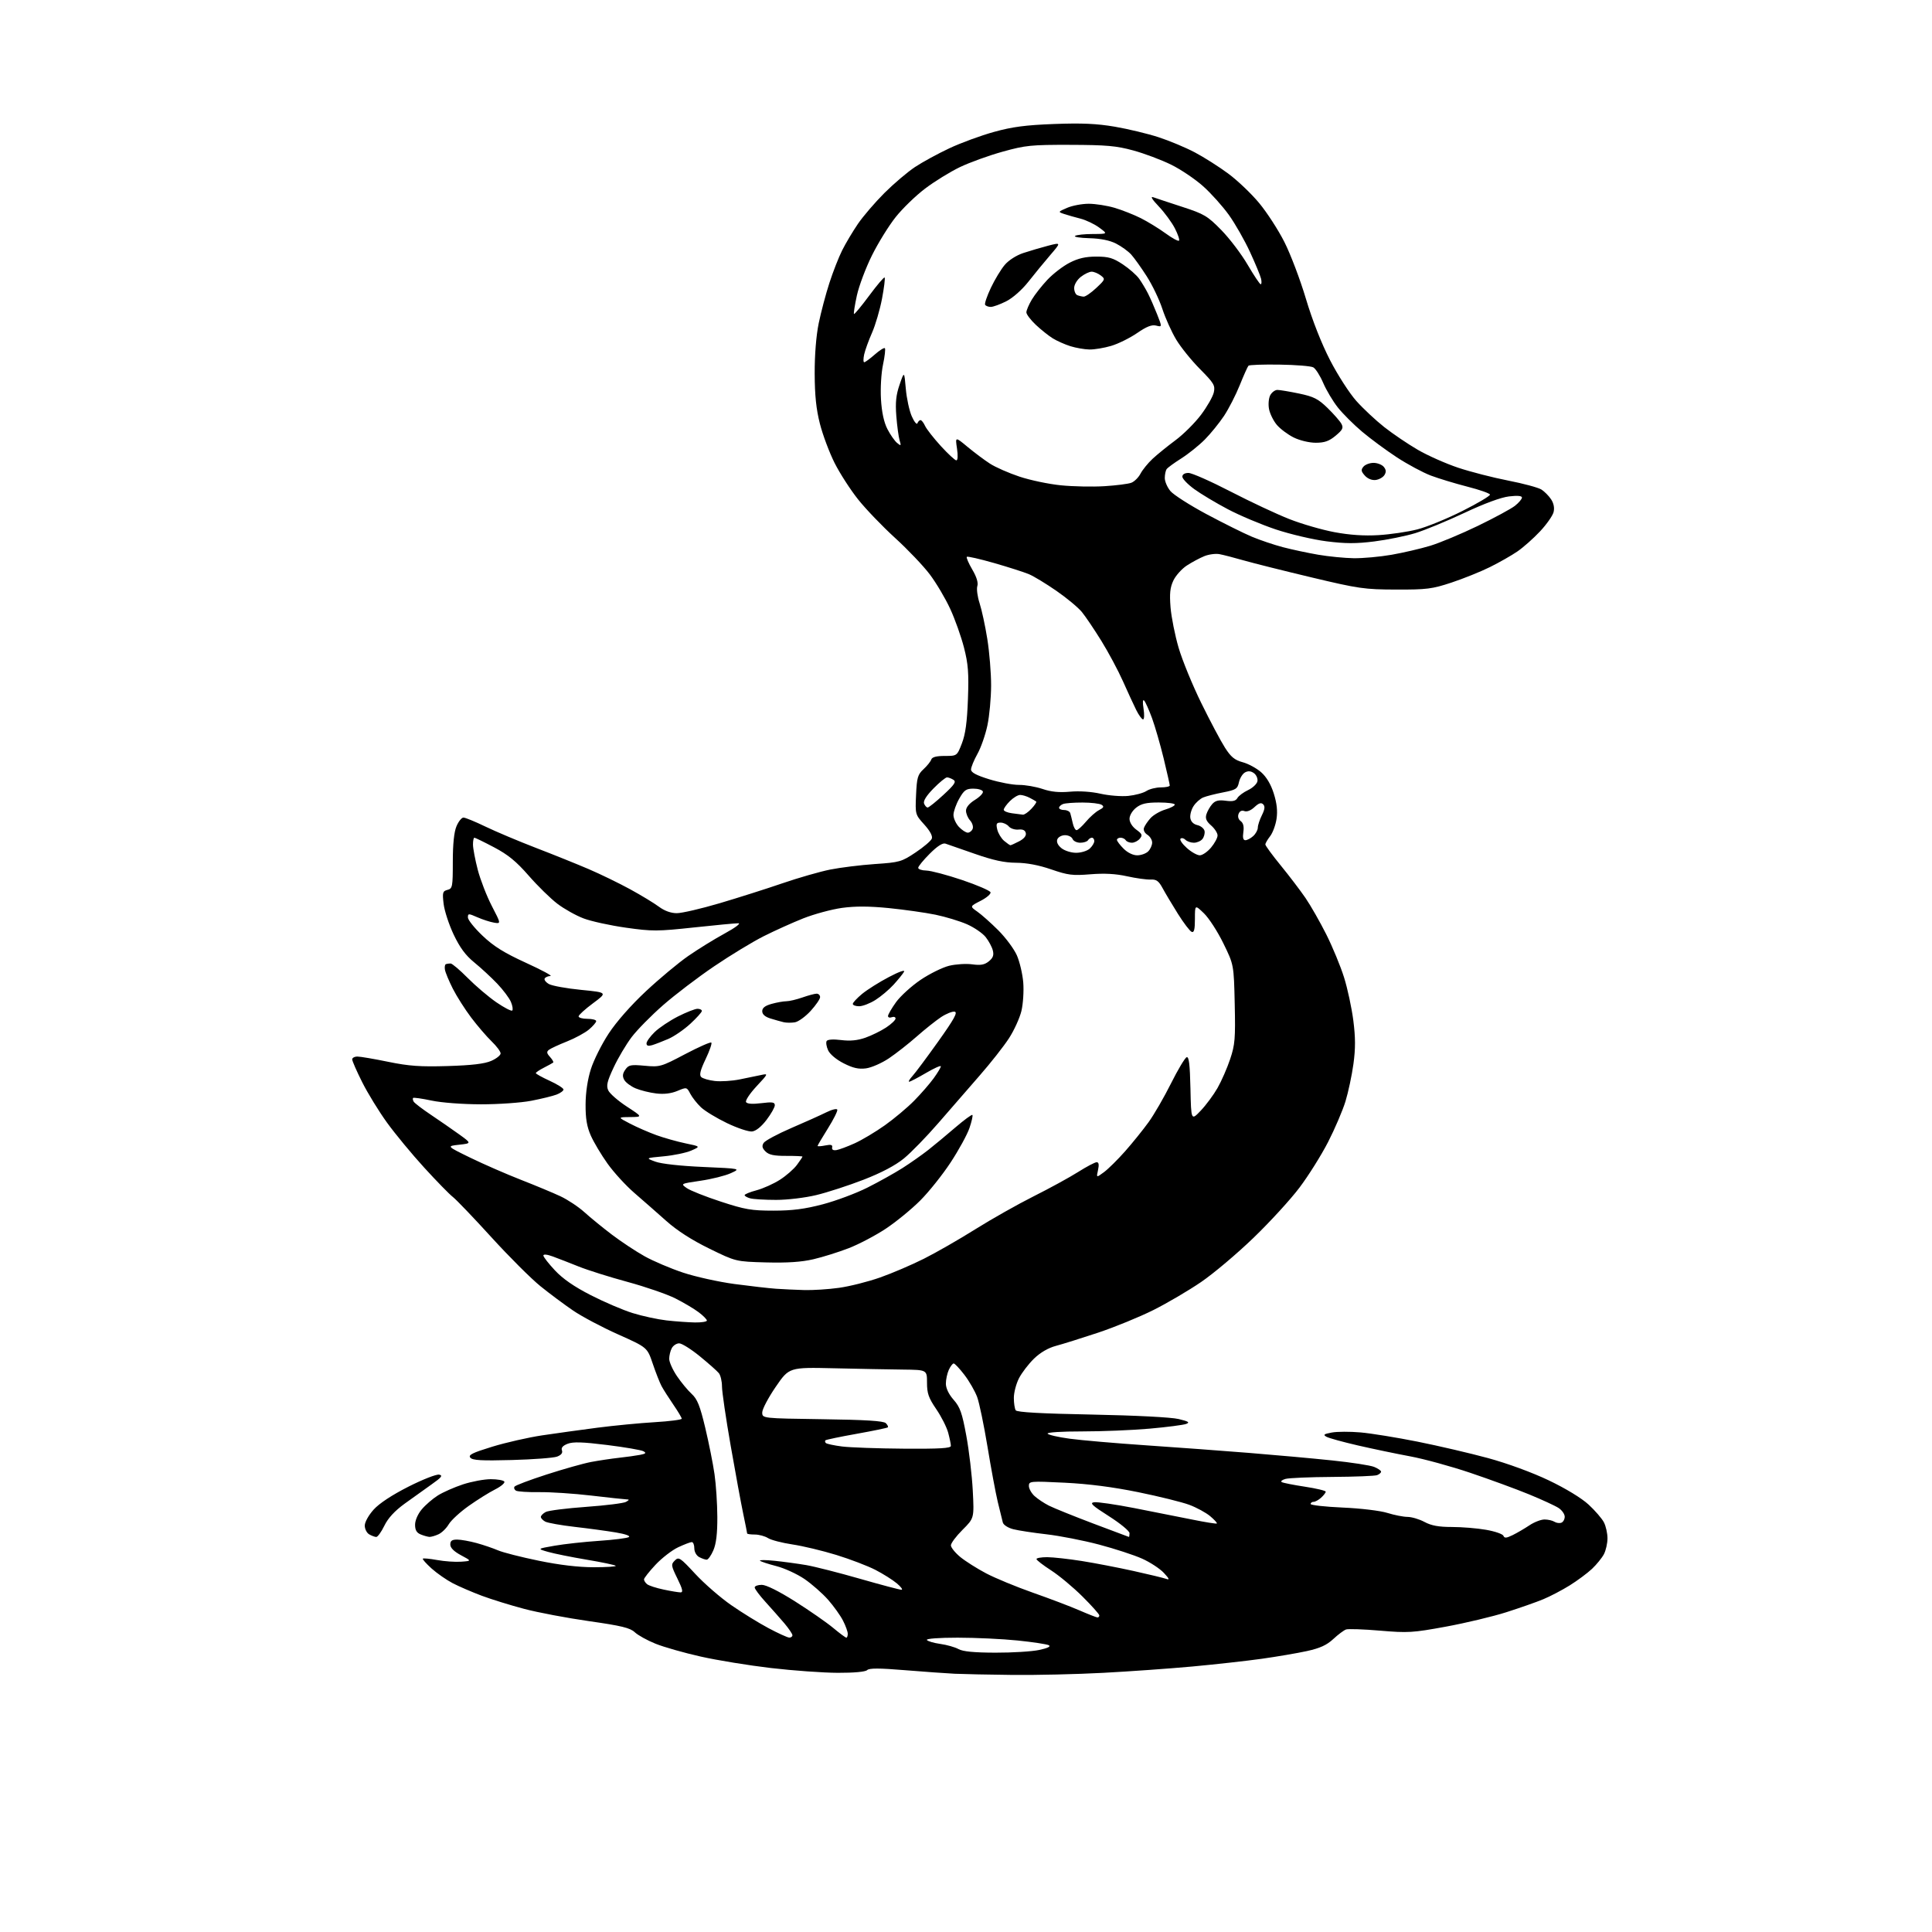 <?xml version="1.0" encoding="UTF-8" standalone="no"?>
<svg 
  version="1.1" 
  xmlns="http://www.w3.org/2000/svg" 
  xmlns:xlink="http://www.w3.org/1999/xlink" 
  xmlns:svg="http://www.w3.org/2000/svg"
  xmlns:rdf="http://www.w3.org/1999/02/22-rdf-syntax-ns#"
  xmlns:cc="http://creativecommons.org/ns#"
  xmlns:dc="http://purl.org/dc/elements/1.1/"
  viewBox="0 0 768 768"
  width="768"
  height="768"
>
<style>svg {background-color: white; }</style>"
<path stroke="none" fill="black" fill-rule="evenodd" d="M402.50,665.81C393.15,665.71 382.80,665.49 379.50,665.34C376.20,665.18 367.27,664.54 359.66,663.92C349.52,663.08 345.52,663.08 344.71,663.89C344.03,664.57 339.49,664.99 333.05,664.97C327.25,664.95 315.30,664.10 306.50,663.07C297.70,662.04 285.10,659.99 278.50,658.50C271.90,657.02 263.82,654.72 260.55,653.39C257.28,652.07 253.58,650.02 252.33,648.84C250.47,647.10 247.06,646.27 234.13,644.43C225.38,643.18 213.78,640.99 208.36,639.55C202.94,638.12 195.35,635.77 191.50,634.33C187.65,632.88 182.47,630.65 180.00,629.37C177.53,628.08 173.74,625.45 171.58,623.52C169.43,621.58 167.85,619.81 168.08,619.59C168.31,619.36 170.89,619.61 173.80,620.14C176.72,620.67 180.99,620.97 183.30,620.80C187.50,620.50 187.50,620.50 183.25,618.23C180.45,616.73 179.00,615.29 179.00,613.98C179.00,612.48 179.67,612.00 181.75,612.01C183.26,612.02 186.75,612.65 189.50,613.40C192.25,614.16 196.07,615.47 198.00,616.30C199.93,617.13 207.18,618.98 214.11,620.40C222.40,622.11 229.93,623.00 236.03,623.00C241.15,623.00 245.07,622.74 244.75,622.42C244.43,622.10 239.25,621.01 233.23,620.00C227.22,618.99 220.32,617.60 217.90,616.91C213.50,615.66 213.50,615.66 220.50,614.44C224.35,613.77 232.27,612.90 238.10,612.51C243.93,612.12 249.27,611.45 249.96,611.02C250.72,610.56 248.66,609.82 244.86,609.18C241.36,608.59 234.00,607.59 228.50,606.96C223.01,606.33 217.72,605.38 216.75,604.87C215.79,604.35 215.00,603.51 215.00,603.00C215.00,602.49 215.87,601.61 216.92,601.04C217.98,600.47 225.23,599.56 233.03,599.00C240.82,598.44 247.95,597.55 248.85,597.02C250.21,596.23 250.24,596.05 249.00,596.02C248.18,596.00 241.88,595.32 235.00,594.51C228.12,593.70 218.84,593.09 214.36,593.15C209.89,593.21 205.72,592.94 205.10,592.56C204.47,592.18 204.21,591.46 204.52,590.97C204.82,590.48 210.56,588.31 217.28,586.14C224.00,583.97 231.97,581.72 235.00,581.15C238.03,580.58 242.97,579.84 246.00,579.50C249.03,579.17 252.81,578.64 254.42,578.33C256.73,577.88 257.01,577.59 255.77,576.89C254.90,576.41 248.41,575.29 241.35,574.41C231.61,573.20 227.81,573.08 225.65,573.92C223.72,574.67 222.98,575.52 223.38,576.55C223.76,577.55 223.11,578.39 221.46,579.02C220.08,579.54 212.01,580.15 203.52,580.38C191.40,580.71 187.84,580.51 186.96,579.45C186.06,578.36 187.72,577.53 195.67,575.09C201.08,573.43 210.00,571.41 215.50,570.58C221.00,569.76 230.90,568.39 237.50,567.53C244.10,566.68 254.34,565.69 260.25,565.34C266.16,564.99 271.00,564.36 271.00,563.96C271.00,563.56 269.50,561.04 267.66,558.36C265.83,555.69 263.72,552.38 262.98,551.00C262.25,549.62 260.66,545.60 259.47,542.06C257.29,535.62 257.29,535.62 245.74,530.46C239.39,527.63 231.33,523.36 227.84,520.98C224.36,518.61 218.50,514.25 214.84,511.29C211.18,508.34 202.42,499.60 195.38,491.87C188.34,484.13 181.43,476.92 180.04,475.83C178.64,474.75 173.52,469.50 168.66,464.18C163.79,458.86 157.14,450.81 153.87,446.30C150.60,441.78 146.15,434.53 143.97,430.17C141.78,425.81 140.00,421.74 140.00,421.12C140.00,420.51 140.94,420.00 142.09,420.00C143.24,420.00 148.76,420.94 154.34,422.09C162.58,423.78 167.05,424.10 178.00,423.77C187.53,423.48 192.60,422.88 195.25,421.73C197.31,420.84 199.00,419.49 199.00,418.75C199.00,418.00 197.39,415.84 195.42,413.95C193.45,412.05 189.80,407.80 187.31,404.51C184.82,401.21 181.53,396.03 179.99,392.99C178.46,389.95 177.05,386.57 176.87,385.48C176.68,384.39 176.86,383.39 177.27,383.25C177.67,383.11 178.50,383.00 179.12,383.00C179.73,383.00 182.79,385.59 185.92,388.75C189.05,391.91 194.17,396.26 197.30,398.42C200.44,400.57 203.29,402.05 203.63,401.70C203.98,401.35 203.75,399.81 203.10,398.28C202.46,396.75 200.00,393.48 197.64,391.00C195.27,388.52 191.18,384.74 188.55,382.60C185.08,379.78 182.82,376.71 180.35,371.53C178.48,367.59 176.68,362.09 176.35,359.33C175.81,354.79 175.96,354.24 177.88,353.74C179.87,353.22 180.00,352.55 180.00,342.56C180.00,335.54 180.49,330.76 181.45,328.47C182.25,326.56 183.50,325.00 184.23,325.00C184.96,325.00 188.92,326.62 193.03,328.61C197.14,330.59 206.12,334.38 213.00,337.03C219.88,339.67 229.32,343.48 234.00,345.48C238.68,347.49 246.10,351.09 250.50,353.50C254.90,355.90 260.05,359.03 261.94,360.44C264.17,362.09 266.68,363.00 269.04,363.00C271.05,363.00 278.73,361.22 286.10,359.04C293.47,356.86 304.68,353.30 311.00,351.13C317.32,348.96 325.88,346.50 330.00,345.67C334.12,344.85 342.14,343.86 347.80,343.47C357.60,342.81 358.40,342.58 363.95,338.87C367.17,336.73 370.07,334.25 370.41,333.37C370.80,332.35 369.71,330.32 367.41,327.77C363.82,323.80 363.80,323.72 364.15,315.98C364.46,309.11 364.81,307.90 367.11,305.77C368.54,304.45 369.93,302.72 370.19,301.93C370.52,300.95 372.20,300.50 375.55,300.50C380.43,300.50 380.43,300.50 382.37,295.50C383.78,291.85 384.43,287.11 384.77,277.92C385.15,267.49 384.88,263.98 383.20,257.42C382.08,253.06 379.62,246.12 377.71,242.00C375.81,237.88 372.17,231.73 369.62,228.35C367.07,224.96 360.86,218.44 355.82,213.85C350.78,209.26 344.14,202.35 341.08,198.49C338.01,194.63 333.81,188.11 331.74,183.99C329.68,179.87 327.06,172.90 325.94,168.50C324.45,162.69 323.88,157.21 323.85,148.50C323.82,141.12 324.44,133.42 325.45,128.50C326.36,124.10 328.26,116.90 329.69,112.50C331.11,108.10 333.40,102.25 334.78,99.50C336.15,96.75 338.97,92.03 341.03,89.00C343.10,85.97 347.83,80.46 351.55,76.74C355.27,73.03 360.75,68.37 363.72,66.40C366.69,64.43 372.85,61.07 377.42,58.93C381.98,56.79 389.94,53.87 395.11,52.44C402.44,50.41 407.69,49.72 419.06,49.29C430.03,48.88 435.98,49.14 443.18,50.37C448.44,51.27 456.28,53.15 460.59,54.56C464.91,55.97 471.38,58.68 474.97,60.58C478.56,62.47 484.51,66.25 488.18,68.96C491.86,71.67 497.41,76.95 500.52,80.70C503.63,84.44 508.16,91.43 510.58,96.23C513.01,101.03 516.85,111.15 519.11,118.73C521.67,127.31 525.29,136.52 528.72,143.18C531.75,149.06 536.44,156.33 539.13,159.35C541.82,162.37 546.83,167.06 550.26,169.77C553.69,172.47 559.72,176.55 563.65,178.83C567.58,181.11 574.78,184.30 579.65,185.93C584.52,187.55 593.45,189.85 599.50,191.03C605.55,192.21 611.51,193.82 612.74,194.60C613.97,195.39 615.70,197.14 616.60,198.51C617.64,200.10 617.99,201.92 617.57,203.58C617.21,205.01 614.80,208.44 612.21,211.21C609.62,213.98 605.57,217.57 603.22,219.19C600.86,220.81 595.91,223.63 592.22,225.45C588.52,227.28 581.67,230.03 577.00,231.58C569.33,234.12 567.18,234.40 555.00,234.36C542.43,234.33 540.13,234.00 521.50,229.56C510.50,226.94 498.35,223.90 494.50,222.80C490.65,221.69 486.26,220.56 484.74,220.28C483.22,220.00 480.52,220.36 478.74,221.08C476.96,221.80 473.85,223.46 471.82,224.78C469.80,226.09 467.38,228.78 466.44,230.76C465.12,233.55 464.87,235.93 465.31,241.43C465.63,245.32 467.07,252.55 468.52,257.50C469.97,262.45 474.03,272.35 477.54,279.50C481.05,286.65 485.28,294.62 486.94,297.20C489.31,300.92 490.80,302.14 493.99,303.00C496.21,303.59 499.50,305.38 501.31,306.96C503.45,308.85 505.20,311.78 506.35,315.44C507.58,319.34 507.91,322.41 507.44,325.53C507.07,328.00 505.92,331.10 504.88,332.42C503.85,333.74 503.00,335.21 503.00,335.69C503.00,336.16 505.75,339.92 509.11,344.03C512.47,348.14 516.91,353.98 518.98,357.00C521.04,360.02 524.76,366.55 527.25,371.50C529.73,376.45 532.89,384.10 534.27,388.50C535.66,392.90 537.31,400.60 537.96,405.61C538.84,412.46 538.85,416.77 538.01,422.95C537.39,427.47 535.96,434.17 534.84,437.84C533.71,441.50 530.60,448.77 527.92,454.00C525.23,459.23 520.14,467.35 516.59,472.06C513.05,476.77 504.81,485.77 498.28,492.06C491.76,498.35 482.39,506.26 477.46,509.62C472.53,512.99 464.00,518.00 458.50,520.76C453.00,523.51 443.10,527.56 436.50,529.76C429.90,531.95 422.35,534.32 419.73,535.01C416.68,535.82 413.54,537.65 411.02,540.09C408.86,542.20 406.16,545.72 405.04,547.92C403.92,550.12 403.01,553.63 403.02,555.71C403.02,557.79 403.36,560.00 403.77,560.62C404.27,561.39 413.88,561.93 434.00,562.31C451.41,562.65 465.55,563.38 468.50,564.08C472.49,565.04 473.10,565.43 471.50,566.04C470.40,566.45 463.88,567.30 457.00,567.91C450.12,568.52 438.06,569.01 430.19,569.01C422.01,569.00 416.12,569.38 416.44,569.90C416.74,570.39 420.70,571.30 425.24,571.91C429.79,572.53 443.40,573.71 455.50,574.53C467.60,575.35 486.05,576.71 496.50,577.55C506.95,578.39 521.80,579.73 529.50,580.54C537.20,581.34 544.74,582.50 546.25,583.12C547.76,583.74 549.00,584.59 549.00,585.01C549.00,585.44 548.29,586.06 547.42,586.39C546.55,586.73 538.56,587.04 529.67,587.10C520.78,587.15 512.38,587.51 511.01,587.89C509.64,588.27 508.97,588.84 509.51,589.16C510.05,589.48 514.21,590.30 518.75,590.99C523.29,591.68 527.00,592.57 527.00,592.97C527.00,593.36 526.18,594.43 525.17,595.35C524.17,596.26 522.82,597.00 522.17,597.00C521.53,597.00 521.00,597.39 521.00,597.86C521.00,598.33 526.74,598.97 533.75,599.28C540.91,599.59 548.69,600.53 551.50,601.41C554.25,602.27 557.86,602.98 559.51,602.99C561.17,603.00 564.21,603.90 566.26,605.00C569.00,606.47 571.90,607.00 577.16,607.00C581.11,607.00 587.22,607.50 590.74,608.12C594.27,608.73 597.37,609.81 597.64,610.51C598.03,611.51 598.81,611.45 601.32,610.22C603.07,609.36 606.07,607.61 607.98,606.33C609.90,605.05 612.60,604.01 613.98,604.02C615.37,604.02 617.13,604.43 617.91,604.92C618.68,605.41 619.92,605.58 620.66,605.30C621.40,605.02 622.00,603.94 622.00,602.92C622.00,601.89 620.90,600.32 619.55,599.44C618.20,598.56 612.91,596.12 607.79,594.02C602.67,591.92 592.18,588.07 584.49,585.48C576.80,582.88 566.00,579.93 560.50,578.91C555.00,577.89 545.67,575.94 539.76,574.58C533.85,573.22 528.24,571.67 527.29,571.14C525.86,570.34 526.23,570.05 529.38,569.46C531.47,569.06 536.64,569.04 540.85,569.41C545.06,569.78 555.25,571.43 563.50,573.08C571.75,574.73 584.35,577.67 591.50,579.61C599.21,581.71 609.04,585.31 615.66,588.47C622.37,591.67 628.69,595.52 631.49,598.10C634.05,600.46 636.79,603.63 637.58,605.15C638.36,606.66 639.00,609.52 639.00,611.50C639.00,613.48 638.36,616.31 637.59,617.80C636.81,619.28 634.67,621.92 632.84,623.65C631.00,625.37 627.02,628.33 624.00,630.21C620.98,632.09 616.25,634.57 613.50,635.71C610.75,636.86 604.10,639.19 598.73,640.90C593.36,642.61 582.57,645.18 574.75,646.62C561.56,649.04 559.68,649.15 548.61,648.21C542.04,647.65 535.96,647.44 535.09,647.74C534.21,648.04 531.92,649.75 530.00,651.54C527.38,653.97 524.74,655.18 519.50,656.33C515.65,657.17 507.55,658.55 501.50,659.40C495.45,660.25 483.07,661.62 474.00,662.46C464.93,663.29 448.95,664.43 438.50,664.98C428.05,665.54 411.85,665.91 402.50,665.81zM395.70,656.96C402.41,656.98 410.25,656.50 413.12,655.88C416.51,655.15 417.83,654.50 416.91,654.00C416.14,653.59 410.55,652.74 404.50,652.12C398.45,651.50 387.74,651.00 380.69,651.00C373.29,651.00 368.12,651.38 368.44,651.91C368.75,652.40 371.14,653.11 373.75,653.48C376.36,653.84 379.62,654.77 381.00,655.53C382.75,656.51 387.18,656.94 395.70,656.96zM313.75,650.97C314.44,650.99 315.00,650.57 315.00,650.03C315.00,649.50 313.55,647.37 311.79,645.28C310.02,643.20 306.64,639.38 304.29,636.79C301.93,634.20 300.00,631.62 300.00,631.04C300.00,630.47 301.27,630.00 302.82,630.00C304.56,630.00 309.58,632.50 316.07,636.60C321.80,640.23 328.61,644.96 331.18,647.10C333.75,649.25 336.12,651.00 336.43,651.00C336.74,651.00 337.00,650.31 337.00,649.46C337.00,648.61 336.15,646.25 335.10,644.21C334.06,642.17 331.38,638.43 329.16,635.91C326.93,633.39 322.72,629.69 319.81,627.69C316.89,625.70 311.84,623.38 308.60,622.55C305.35,621.71 302.43,620.75 302.10,620.40C301.77,620.06 304.43,620.08 308.00,620.45C311.57,620.82 317.20,621.59 320.50,622.15C323.80,622.72 333.41,625.16 341.86,627.59C350.32,630.02 357.74,631.98 358.37,631.96C358.99,631.94 358.15,630.79 356.50,629.41C354.85,628.02 351.01,625.61 347.97,624.04C344.93,622.48 337.96,619.81 332.47,618.12C326.99,616.43 319.12,614.55 315.00,613.94C310.88,613.32 306.50,612.19 305.29,611.41C304.07,610.64 301.70,610.00 300.04,610.00C298.37,610.00 297.00,609.80 297.00,609.57C297.00,609.33 296.30,605.84 295.46,601.82C294.61,597.79 292.36,585.59 290.46,574.71C288.55,563.82 287.00,553.22 287.00,551.15C287.00,549.08 286.44,546.69 285.75,545.84C285.06,544.99 281.66,541.98 278.20,539.15C274.73,536.32 271.04,534.00 269.98,534.00C268.93,534.00 267.60,534.87 267.04,535.93C266.47,537.00 266.01,538.91 266.02,540.18C266.03,541.46 267.41,544.52 269.08,547.00C270.75,549.48 273.39,552.66 274.93,554.08C277.20,556.16 278.24,558.75 280.35,567.58C281.78,573.58 283.44,581.88 284.03,586.00C284.63,590.12 285.13,597.77 285.15,603.00C285.18,609.60 284.70,613.65 283.58,616.25C282.70,618.31 281.50,620.00 280.92,620.00C280.34,620.00 279.00,619.53 277.93,618.96C276.83,618.37 276.00,616.88 276.00,615.46C276.00,614.11 275.55,613.00 274.99,613.00C274.43,613.00 271.99,613.94 269.55,615.08C267.11,616.23 263.07,619.36 260.56,622.04C258.05,624.72 256.00,627.33 256.00,627.83C256.00,628.34 256.56,629.21 257.25,629.76C257.94,630.31 260.88,631.27 263.80,631.88C266.71,632.50 269.75,633.00 270.54,633.00C271.64,633.00 271.34,631.70 269.28,627.50C266.76,622.36 266.69,621.88 268.25,620.33C269.80,618.77 270.34,619.13 276.39,625.66C279.96,629.51 286.39,635.10 290.69,638.08C294.98,641.06 301.65,645.17 305.50,647.22C309.35,649.27 313.06,650.96 313.75,650.97zM436.25,642.96C436.66,642.98 437.00,642.62 437.00,642.15C437.00,641.68 433.98,638.30 430.29,634.63C426.60,630.96 420.98,626.27 417.80,624.23C414.62,622.18 412.01,620.16 412.01,619.75C412.00,619.34 413.91,619.00 416.25,619.00C418.59,619.01 424.77,619.69 430.00,620.52C435.23,621.35 444.50,623.14 450.60,624.49C456.71,625.84 462.56,627.26 463.60,627.63C465.04,628.14 464.81,627.57 462.65,625.25C461.08,623.56 457.20,621.02 454.01,619.59C450.83,618.16 443.11,615.64 436.86,613.99C430.61,612.34 421.23,610.51 416.00,609.91C410.77,609.31 404.84,608.41 402.81,607.89C400.73,607.36 398.91,606.20 398.64,605.23C398.38,604.28 397.47,600.58 396.62,597.00C395.77,593.42 393.93,583.52 392.53,575.00C391.12,566.48 389.28,557.62 388.43,555.32C387.58,553.02 385.32,549.09 383.40,546.57C381.48,544.06 379.55,542.00 379.11,542.00C378.68,542.00 377.80,543.15 377.16,544.55C376.52,545.95 376.00,548.41 376.00,550.01C376.00,551.84 377.14,554.23 379.07,556.43C381.65,559.36 382.45,561.64 384.12,570.71C385.22,576.64 386.37,586.45 386.69,592.50C387.26,603.50 387.26,603.50 382.63,608.12C380.08,610.66 378.00,613.44 378.00,614.30C378.00,615.15 379.67,617.23 381.71,618.92C383.76,620.60 388.40,623.54 392.03,625.45C395.67,627.36 404.01,630.80 410.57,633.11C417.13,635.41 425.43,638.56 429.00,640.11C432.57,641.66 435.84,642.94 436.25,642.96zM149.55,610.97C148.97,610.95 147.71,610.48 146.75,609.92C145.79,609.36 145.00,607.80 145.00,606.45C145.00,605.06 146.52,602.33 148.53,600.09C150.77,597.61 155.84,594.28 162.35,590.98C168.00,588.12 173.50,585.96 174.57,586.19C176.13,586.52 175.56,587.26 171.59,590.05C168.89,591.95 164.05,595.42 160.82,597.76C156.87,600.64 154.25,603.48 152.78,606.51C151.58,608.98 150.13,610.99 149.55,610.97zM170.70,610.94C170.04,610.90 168.49,610.47 167.25,609.97C165.63,609.32 165.00,608.24 165.00,606.11C165.00,604.37 166.09,601.85 167.67,599.98C169.13,598.24 172.00,595.76 174.05,594.47C176.09,593.18 180.59,591.20 184.04,590.06C187.50,588.93 192.48,588.00 195.11,588.00C197.73,588.00 200.15,588.43 200.48,588.96C200.80,589.49 199.14,590.90 196.79,592.08C194.43,593.27 189.71,596.22 186.30,598.64C182.88,601.06 179.32,604.34 178.38,605.93C177.44,607.53 175.60,609.32 174.29,609.91C172.98,610.51 171.36,610.97 170.70,610.94zM448.75,610.95C448.89,610.98 449.00,610.30 449.00,609.46C449.00,608.61 445.31,605.57 440.81,602.71C434.12,598.46 433.04,597.44 434.92,597.17C436.19,596.98 443.36,598.02 450.86,599.48C458.36,600.94 468.74,603.00 473.93,604.05C479.12,605.11 483.52,605.81 483.72,605.61C483.92,605.41 482.72,604.10 481.06,602.70C479.39,601.30 475.66,599.27 472.77,598.19C469.87,597.11 460.75,594.85 452.50,593.17C442.47,591.12 432.78,589.87 423.25,589.40C409.49,588.73 409.00,588.77 409.00,590.68C409.00,591.76 410.01,593.58 411.25,594.71C412.49,595.84 415.05,597.55 416.95,598.51C418.85,599.47 426.72,602.65 434.45,605.58C442.18,608.51 448.61,610.93 448.75,610.95zM359.25,575.87C373.66,575.97 378.00,575.71 377.99,574.75C377.99,574.06 377.50,571.70 376.91,569.50C376.31,567.30 374.18,563.08 372.16,560.13C369.12,555.67 368.50,553.88 368.50,549.65C368.50,544.54 368.50,544.54 359.00,544.43C353.77,544.37 341.45,544.14 331.60,543.91C313.70,543.50 313.70,543.50 308.35,551.31C305.41,555.60 303.00,560.17 303.00,561.47C303.00,563.82 303.00,563.82 326.95,564.16C344.21,564.40 351.25,564.84 352.13,565.73C352.81,566.41 353.17,567.16 352.93,567.39C352.69,567.63 347.12,568.78 340.54,569.96C333.96,571.13 328.37,572.30 328.12,572.55C327.87,572.80 327.95,573.28 328.29,573.63C328.64,573.97 331.53,574.59 334.71,575.00C337.90,575.40 348.94,575.80 359.25,575.87zM276.25,525.70C278.86,525.74 281.00,525.39 281.00,524.94C281.00,524.48 279.54,523.00 277.75,521.65C275.96,520.29 271.79,517.82 268.49,516.15C265.18,514.48 256.63,511.53 249.49,509.59C242.34,507.65 233.57,504.89 230.00,503.45C226.43,502.02 221.81,500.22 219.75,499.47C217.51,498.64 216.00,498.49 216.00,499.09C216.00,499.64 218.07,502.30 220.60,505.00C223.74,508.36 228.25,511.48 234.85,514.85C240.16,517.57 247.65,520.78 251.50,521.97C255.35,523.17 261.43,524.48 265.00,524.89C268.57,525.29 273.64,525.65 276.25,525.70zM319.68,512.82C323.08,512.92 329.32,512.52 333.54,511.93C337.77,511.34 345.12,509.49 349.87,507.81C354.62,506.14 362.44,502.79 367.26,500.37C372.09,497.95 381.31,492.66 387.76,488.61C394.22,484.57 404.64,478.68 410.93,475.53C417.22,472.38 425.15,468.04 428.54,465.90C431.94,463.75 435.27,462.00 435.94,462.00C436.78,462.00 436.95,462.95 436.48,465.11C435.79,468.21 435.79,468.21 438.86,465.94C440.55,464.69 444.35,460.93 447.30,457.59C450.25,454.24 454.43,449.06 456.58,446.08C458.74,443.10 462.75,436.16 465.50,430.66C468.25,425.16 471.05,420.48 471.72,420.26C472.63,419.96 473.01,423.13 473.22,432.68C473.50,445.50 473.50,445.50 477.31,441.50C479.41,439.30 482.41,435.25 483.98,432.50C485.55,429.75 487.81,424.59 489.00,421.03C490.93,415.27 491.13,412.88 490.82,399.03C490.47,383.50 490.47,383.50 486.31,375.00C484.03,370.32 480.55,364.95 478.58,363.05C475.00,359.61 475.00,359.61 475.00,365.27C475.00,369.47 474.67,370.81 473.72,370.44C473.01,370.17 470.54,366.93 468.22,363.23C465.90,359.53 463.16,354.93 462.12,353.00C460.59,350.18 459.68,349.53 457.37,349.63C455.79,349.71 451.57,349.12 448.00,348.33C443.52,347.33 439.00,347.09 433.46,347.54C426.37,348.12 424.53,347.89 417.88,345.60C412.92,343.89 408.15,342.99 403.92,342.96C399.23,342.93 394.81,341.97 387.50,339.41C382.00,337.48 376.74,335.65 375.82,335.35C374.71,334.99 372.59,336.36 369.57,339.38C367.06,341.89 365.00,344.41 365.00,344.97C365.00,345.54 366.46,346.03 368.25,346.06C370.04,346.10 376.42,347.79 382.43,349.81C388.44,351.84 393.53,354.04 393.75,354.70C393.96,355.35 392.19,356.88 389.82,358.09C385.51,360.29 385.51,360.29 388.50,362.39C390.15,363.54 393.90,366.88 396.84,369.81C399.77,372.74 403.09,377.21 404.22,379.76C405.34,382.30 406.48,387.17 406.76,390.57C407.03,393.98 406.70,399.07 406.03,401.88C405.35,404.70 403.12,409.59 401.07,412.75C399.02,415.91 393.78,422.57 389.42,427.55C385.07,432.53 377.68,441.03 373.00,446.44C368.32,451.84 362.17,458.17 359.32,460.50C355.92,463.28 350.42,466.18 343.32,468.94C337.37,471.25 328.90,474.00 324.50,475.06C320.02,476.14 312.98,476.98 308.50,476.98C304.10,476.98 299.49,476.70 298.25,476.37C297.01,476.04 296.00,475.46 296.00,475.09C296.00,474.72 298.14,473.84 300.75,473.15C303.36,472.45 307.54,470.57 310.04,468.97C312.54,467.37 315.57,464.72 316.79,463.07C318.00,461.43 319.00,459.94 319.00,459.77C319.00,459.60 316.09,459.47 312.54,459.48C307.67,459.50 305.64,459.06 304.31,457.73C302.98,456.41 302.79,455.55 303.56,454.33C304.13,453.44 309.07,450.78 314.54,448.42C320.02,446.07 326.30,443.24 328.50,442.15C330.70,441.05 332.65,440.59 332.84,441.11C333.03,441.63 331.34,445.00 329.09,448.59C326.84,452.18 325.00,455.30 325.00,455.53C325.00,455.76 326.37,455.68 328.04,455.34C330.33,454.88 331.02,455.08 330.79,456.12C330.61,457.01 331.21,457.38 332.50,457.18C333.60,457.00 336.85,455.79 339.73,454.49C342.61,453.19 348.01,449.97 351.73,447.33C355.45,444.69 360.71,440.28 363.41,437.53C366.12,434.78 369.60,430.77 371.16,428.62C372.72,426.46 374.00,424.33 374.00,423.88C374.00,423.43 371.34,424.62 368.08,426.53C364.83,428.44 361.82,430.00 361.41,430.00C360.99,430.00 361.58,428.99 362.71,427.75C363.84,426.51 368.46,420.32 372.96,414.00C379.26,405.16 380.77,402.42 379.51,402.16C378.60,401.98 376.17,402.95 374.10,404.31C372.04,405.68 367.68,409.15 364.42,412.02C361.16,414.90 356.18,418.80 353.34,420.71C350.50,422.61 346.42,424.40 344.27,424.69C341.33,425.08 339.12,424.59 335.38,422.69C332.45,421.21 329.90,419.07 329.19,417.51C328.52,416.05 328.26,414.39 328.61,413.82C328.99,413.20 331.24,413.05 334.38,413.44C337.94,413.89 340.89,413.60 344.01,412.50C346.48,411.63 350.19,409.81 352.25,408.45C354.31,407.09 356.00,405.48 356.00,404.88C356.00,404.28 355.32,404.05 354.50,404.36C353.68,404.68 353.00,404.46 353.00,403.88C353.00,403.30 354.43,400.83 356.18,398.39C357.93,395.96 362.32,391.97 365.93,389.52C369.54,387.08 374.66,384.56 377.29,383.91C379.93,383.27 384.06,383.01 386.47,383.34C389.84,383.80 391.36,383.53 393.08,382.14C394.74,380.79 395.14,379.70 394.67,377.83C394.33,376.45 393.05,374.07 391.84,372.53C390.63,370.99 387.30,368.70 384.44,367.43C381.58,366.17 375.92,364.45 371.87,363.61C367.82,362.78 359.47,361.60 353.33,360.98C345.41,360.20 339.97,360.18 334.66,360.91C330.53,361.49 323.64,363.36 319.33,365.06C315.02,366.77 307.93,369.97 303.56,372.17C299.19,374.37 290.35,379.74 283.90,384.11C277.46,388.47 268.33,395.42 263.61,399.55C258.89,403.67 253.25,409.41 251.07,412.29C248.90,415.17 245.68,420.59 243.93,424.34C241.34,429.88 240.94,431.57 241.79,433.44C242.37,434.70 245.68,437.60 249.16,439.87C255.48,444.00 255.48,444.00 250.49,444.05C245.50,444.09 245.50,444.09 250.46,446.67C253.19,448.09 257.92,450.15 260.96,451.25C264.01,452.35 269.20,453.81 272.50,454.50C278.50,455.74 278.50,455.74 274.81,457.36C272.78,458.25 267.85,459.28 263.85,459.65C256.58,460.33 256.58,460.33 260.54,461.78C262.92,462.65 270.48,463.49 279.50,463.88C294.50,464.54 294.50,464.54 290.50,466.36C288.30,467.37 282.90,468.72 278.50,469.36C270.50,470.54 270.50,470.54 273.00,472.29C274.38,473.26 280.45,475.67 286.50,477.65C296.17,480.82 298.71,481.25 307.50,481.25C314.98,481.25 319.91,480.61 327.06,478.73C332.32,477.34 340.31,474.36 344.80,472.10C349.30,469.84 355.57,466.34 358.74,464.33C361.91,462.31 366.52,459.07 369.00,457.12C371.48,455.17 376.33,451.14 379.79,448.16C383.26,445.19 386.29,442.96 386.54,443.21C386.79,443.46 386.27,445.79 385.38,448.40C384.49,451.01 381.13,457.16 377.90,462.07C374.68,466.98 369.22,473.82 365.77,477.26C362.32,480.71 356.19,485.72 352.14,488.41C348.09,491.10 341.47,494.58 337.42,496.16C333.37,497.73 327.02,499.72 323.30,500.58C318.56,501.68 312.92,502.05 304.51,501.83C292.50,501.50 292.50,501.50 281.94,496.33C274.99,492.93 269.15,489.18 264.84,485.33C261.24,482.13 255.54,477.12 252.17,474.21C248.80,471.30 244.01,466.07 241.52,462.58C239.03,459.09 236.03,454.07 234.86,451.42C233.29,447.86 232.75,444.66 232.78,439.06C232.80,434.31 233.58,429.08 234.88,425.00C236.01,421.43 239.20,415.04 241.98,410.82C245.02,406.18 250.87,399.54 256.76,394.04C262.12,389.03 269.68,382.73 273.57,380.03C277.47,377.33 283.99,373.30 288.07,371.08C292.27,368.79 294.63,367.02 293.50,367.01C292.40,367.00 284.44,367.75 275.82,368.68C261.32,370.24 259.28,370.25 248.82,368.77C242.59,367.89 235.03,366.24 232.00,365.09C228.97,363.95 224.28,361.32 221.57,359.26C218.85,357.19 213.72,352.16 210.16,348.08C205.23,342.43 201.96,339.75 196.42,336.83C192.42,334.72 188.89,333.00 188.57,333.00C188.26,333.00 188.01,334.24 188.02,335.75C188.03,337.26 188.88,341.76 189.91,345.73C190.95,349.71 193.46,356.18 195.49,360.11C199.19,367.25 199.19,367.25 196.34,366.76C194.78,366.49 191.81,365.53 189.75,364.62C186.22,363.07 186.00,363.08 186.00,364.71C186.00,365.67 188.62,368.93 191.82,371.97C196.26,376.19 200.36,378.74 209.07,382.73C215.36,385.60 219.74,387.96 218.81,387.98C217.88,387.99 216.85,388.43 216.53,388.95C216.21,389.47 216.97,390.47 218.22,391.18C219.47,391.88 225.22,392.92 231.00,393.49C241.50,394.53 241.50,394.53 235.75,398.80C232.59,401.14 230.00,403.50 230.00,404.03C230.00,404.56 231.57,405.00 233.50,405.00C235.43,405.00 237.00,405.41 237.00,405.91C237.00,406.41 235.70,407.91 234.12,409.25C232.53,410.58 228.60,412.72 225.37,414.00C222.14,415.28 218.93,416.77 218.22,417.31C217.21,418.09 217.30,418.67 218.64,420.15C219.56,421.17 220.14,422.18 219.91,422.38C219.68,422.58 218.04,423.49 216.25,424.40C214.46,425.31 213.00,426.29 213.00,426.58C213.00,426.87 215.47,428.24 218.50,429.63C221.53,431.01 224.00,432.57 224.00,433.10C224.00,433.62 222.76,434.53 221.25,435.11C219.74,435.69 215.20,436.80 211.16,437.58C207.13,438.36 198.13,438.99 191.16,438.98C183.91,438.97 175.54,438.34 171.57,437.50C167.76,436.69 164.45,436.22 164.22,436.45C163.99,436.68 164.10,437.35 164.46,437.94C164.83,438.53 167.91,440.88 171.31,443.16C174.72,445.44 179.74,448.93 182.49,450.90C187.48,454.50 187.48,454.50 182.49,455.05C177.50,455.60 177.50,455.60 187.00,460.23C192.22,462.77 201.22,466.70 207.00,468.96C212.78,471.22 219.87,474.17 222.77,475.53C225.67,476.89 229.95,479.73 232.27,481.83C234.60,483.94 239.53,487.97 243.23,490.78C246.94,493.59 252.79,497.46 256.23,499.38C259.68,501.31 266.55,504.23 271.50,505.88C276.45,507.53 285.68,509.57 292.00,510.42C298.32,511.26 305.75,512.11 308.50,512.30C311.25,512.49 316.28,512.72 319.68,512.82zM298.96,449.78C297.61,449.93 293.12,448.44 289.00,446.46C284.88,444.48 280.22,441.65 278.66,440.18C277.10,438.71 275.19,436.29 274.41,434.80C273.01,432.12 272.97,432.11 269.27,433.66C266.80,434.69 263.95,435.04 260.88,434.67C258.32,434.37 254.64,433.46 252.69,432.65C250.75,431.83 248.70,430.30 248.13,429.24C247.36,427.81 247.48,426.76 248.58,425.19C249.90,423.31 250.72,423.14 256.28,423.65C262.31,424.21 262.80,424.07 272.34,419.04C277.76,416.19 282.45,414.12 282.77,414.44C283.09,414.76 282.07,417.72 280.49,421.02C278.40,425.39 277.92,427.32 278.72,428.12C279.33,428.73 281.78,429.44 284.16,429.71C286.55,429.98 290.98,429.70 294.00,429.09C297.02,428.49 300.85,427.70 302.50,427.34C305.48,426.70 305.47,426.73 300.70,431.86C298.06,434.70 296.20,437.51 296.57,438.11C297.01,438.82 299.13,438.96 302.62,438.53C307.03,437.98 308.00,438.13 308.00,439.35C308.00,440.17 306.52,442.79 304.71,445.17C302.66,447.87 300.49,449.61 298.96,449.78zM259.25,415.46C257.68,415.93 257.00,415.72 257.00,414.76C257.00,414.01 258.46,411.98 260.25,410.25C262.04,408.52 266.20,405.74 269.50,404.06C272.80,402.39 276.29,401.02 277.25,401.01C278.21,401.01 279.00,401.39 279.00,401.87C279.00,402.35 276.94,404.64 274.43,406.96C271.91,409.28 267.97,411.99 265.68,412.98C263.38,413.97 260.49,415.09 259.25,415.46zM316.00,406.38C314.62,406.61 312.60,406.60 311.50,406.34C310.40,406.08 308.04,405.41 306.25,404.86C304.10,404.19 303.00,403.21 303.00,401.97C303.00,400.65 304.12,399.78 306.75,399.05C308.81,398.48 311.46,398.01 312.62,398.01C313.79,398.00 316.66,397.32 319.00,396.50C321.34,395.68 323.87,395.00 324.63,395.00C325.38,395.00 326.00,395.62 326.00,396.37C326.00,397.13 324.31,399.59 322.25,401.85C320.19,404.10 317.38,406.14 316.00,406.38zM341.52,400.00C340.13,400.00 339.00,399.58 339.00,399.07C339.00,398.56 340.67,396.77 342.71,395.08C344.76,393.40 349.53,390.39 353.33,388.40C357.47,386.22 359.88,385.38 359.36,386.30C358.89,387.14 357.02,389.44 355.22,391.42C353.42,393.40 350.16,396.14 347.99,397.51C345.82,398.88 342.91,400.00 341.52,400.00zM452.06,340.00C453.60,340.00 455.56,339.29 456.43,338.43C457.29,337.56 458.00,335.99 458.00,334.94C458.00,333.88 457.14,332.48 456.10,331.83C455.00,331.14 454.43,329.98 454.75,329.07C455.05,328.21 456.22,326.48 457.34,325.23C458.46,323.99 461.09,322.45 463.19,321.82C465.29,321.20 467.00,320.30 467.00,319.84C467.00,319.38 464.14,319.00 460.63,319.00C455.71,319.00 453.67,319.47 451.63,321.07C450.13,322.26 449.00,324.15 449.00,325.49C449.00,326.89 450.10,328.63 451.71,329.81C454.05,331.51 454.24,332.01 453.09,333.39C452.36,334.28 450.94,335.00 449.94,335.00C448.94,335.00 447.84,334.55 447.50,334.00C447.16,333.45 446.23,333.00 445.44,333.00C444.65,333.00 444.00,333.39 444.00,333.86C444.00,334.34 445.19,335.91 446.64,337.36C448.23,338.95 450.38,340.00 452.06,340.00zM476.93,340.00C477.97,340.00 479.99,338.62 481.41,336.92C482.83,335.23 484.00,333.06 484.00,332.10C484.00,331.14 482.85,329.36 481.45,328.14C479.55,326.49 479.06,325.35 479.56,323.71C479.93,322.49 480.97,320.67 481.86,319.65C483.09,318.25 484.41,317.93 487.25,318.31C490.01,318.68 491.24,318.39 491.89,317.23C492.37,316.37 494.28,314.95 496.12,314.08C497.97,313.21 499.64,311.62 499.85,310.56C500.05,309.50 499.43,308.06 498.47,307.35C497.28,306.48 496.16,306.38 494.94,307.03C493.96,307.55 492.87,309.31 492.51,310.93C491.93,313.60 491.31,313.99 486.18,314.99C483.06,315.59 479.51,316.50 478.30,317.00C477.09,317.50 475.37,319.03 474.48,320.40C473.58,321.76 472.99,323.90 473.17,325.15C473.38,326.60 474.40,327.63 475.99,328.00C477.37,328.32 478.64,329.38 478.83,330.34C479.01,331.31 478.62,332.75 477.96,333.55C477.30,334.35 475.78,335.00 474.58,335.00C473.38,335.00 471.87,334.47 471.22,333.82C470.57,333.17 469.69,332.98 469.27,333.40C468.85,333.82 469.97,335.48 471.77,337.08C473.56,338.69 475.88,340.00 476.93,340.00zM427.78,339.00C429.74,339.00 432.17,338.26 433.17,337.35C434.18,336.43 435.00,335.08 435.00,334.35C435.00,333.61 434.58,333.00 434.06,333.00C433.54,333.00 432.84,333.45 432.50,334.00C432.16,334.55 430.77,335.00 429.41,335.00C428.05,335.00 426.68,334.32 426.36,333.50C426.05,332.68 424.70,332.00 423.36,332.00C422.03,332.00 420.65,332.74 420.30,333.66C419.90,334.72 420.49,335.98 421.94,337.16C423.20,338.18 425.81,339.00 427.78,339.00zM401.66,336.00C401.90,336.00 403.45,335.30 405.11,334.44C407.02,333.45 408.00,332.27 407.78,331.19C407.54,330.04 406.61,329.58 404.85,329.77C403.43,329.91 401.71,329.35 401.01,328.52C400.32,327.68 398.86,327.00 397.77,327.00C396.11,327.00 395.89,327.45 396.43,329.75C396.79,331.26 398.02,333.29 399.15,334.25C400.29,335.21 401.42,336.00 401.66,336.00zM495.06,334.00C495.76,334.00 497.17,333.26 498.17,332.35C499.18,331.43 500.00,329.93 500.00,329.00C500.00,328.07 500.73,325.85 501.62,324.07C502.79,321.71 502.93,320.53 502.13,319.73C501.33,318.93 500.39,319.23 498.67,320.84C497.23,322.19 495.67,322.81 494.66,322.42C493.61,322.02 492.78,322.42 492.35,323.54C491.94,324.60 492.27,325.73 493.20,326.40C494.23,327.16 494.57,328.57 494.25,330.76C493.92,332.98 494.18,334.00 495.06,334.00zM384.71,331.00C385.45,331.00 386.33,330.31 386.65,329.46C386.98,328.62 386.51,327.12 385.62,326.13C384.73,325.15 384.00,323.40 384.00,322.25C384.00,320.94 385.32,319.35 387.55,317.97C389.50,316.77 390.92,315.27 390.71,314.64C390.50,314.01 388.81,313.50 386.95,313.50C384.04,313.50 383.24,314.07 381.30,317.50C380.05,319.70 379.03,322.60 379.02,323.94C379.01,325.28 379.98,327.41 381.17,328.69C382.37,329.96 383.96,331.00 384.71,331.00zM427.95,330.00C428.45,330.00 430.12,328.49 431.68,326.64C433.23,324.79 435.57,322.71 436.89,322.03C438.76,321.05 438.98,320.60 437.89,319.91C437.12,319.43 433.72,319.02 430.33,319.02C426.94,319.01 423.45,319.27 422.58,319.61C421.71,319.94 421.00,320.62 421.00,321.11C421.00,321.60 421.91,322.00 423.03,322.00C424.15,322.00 425.24,322.56 425.45,323.25C425.66,323.94 426.10,325.74 426.44,327.25C426.77,328.76 427.45,330.00 427.95,330.00zM406.58,323.84C407.17,323.93 408.71,322.88 410.00,321.50C411.29,320.13 412.15,318.84 411.92,318.64C411.69,318.44 410.52,317.76 409.32,317.14C408.11,316.51 406.41,316.00 405.52,316.00C404.63,316.00 402.80,317.10 401.45,318.45C400.10,319.80 399.00,321.35 399.00,321.89C399.00,322.43 400.46,323.05 402.25,323.28C404.04,323.50 405.98,323.75 406.58,323.84zM368.76,321.00C369.22,321.00 372.04,318.73 375.04,315.96C379.47,311.87 380.21,310.74 379.00,309.98C378.17,309.46 377.03,309.02 376.46,309.02C375.89,309.01 373.46,310.99 371.07,313.43C368.25,316.31 366.94,318.40 367.33,319.43C367.67,320.29 368.31,321.00 368.76,321.00zM448.50,316.39C451.25,316.11 454.50,315.23 455.71,314.44C456.93,313.65 459.52,313.00 461.46,313.00C463.41,313.00 465.00,312.66 465.00,312.25C465.00,311.84 463.90,306.99 462.57,301.47C461.23,295.96 459.15,288.76 457.95,285.47C456.74,282.19 455.34,279.05 454.83,278.50C454.25,277.88 454.16,279.12 454.58,281.75C454.95,284.09 454.86,285.99 454.38,285.97C453.90,285.95 452.67,284.26 451.66,282.22C450.64,280.17 448.27,275.03 446.38,270.78C444.49,266.54 440.64,259.34 437.82,254.78C435.00,250.23 431.51,245.04 430.05,243.27C428.59,241.49 424.05,237.71 419.95,234.88C415.85,232.04 410.94,229.06 409.04,228.26C407.14,227.46 400.91,225.46 395.20,223.82C389.49,222.19 384.60,221.07 384.32,221.34C384.05,221.62 385.02,223.89 386.49,226.39C388.23,229.36 388.93,231.65 388.50,232.99C388.15,234.12 388.55,237.17 389.40,239.77C390.25,242.37 391.64,248.78 392.47,254.00C393.31,259.23 393.99,267.55 393.98,272.50C393.97,277.45 393.31,284.58 392.51,288.35C391.72,292.11 389.93,297.23 388.53,299.72C387.14,302.21 386.00,304.99 386.00,305.90C386.00,307.07 388.10,308.19 393.25,309.78C397.24,311.01 402.56,312.02 405.07,312.01C407.59,312.00 411.80,312.74 414.44,313.63C417.81,314.78 421.05,315.10 425.37,314.71C429.04,314.37 433.90,314.70 437.50,315.52C440.80,316.27 445.75,316.66 448.50,316.39zM538.12,221.90C541.76,221.95 548.53,221.34 553.17,220.53C557.80,219.72 564.72,218.11 568.55,216.95C572.37,215.79 580.90,212.22 587.50,209.03C594.10,205.83 600.74,202.24 602.25,201.04C603.76,199.84 605.00,198.37 605.00,197.79C605.00,197.09 603.21,196.93 599.86,197.33C596.64,197.71 589.99,200.17 582.11,203.88C575.17,207.15 566.38,210.77 562.56,211.94C558.74,213.10 551.43,214.58 546.31,215.23C539.09,216.14 534.83,216.13 527.31,215.18C521.99,214.51 512.89,212.37 507.10,210.44C501.32,208.50 492.74,204.89 488.04,202.40C483.34,199.92 477.36,196.34 474.75,194.44C472.14,192.54 470.00,190.31 470.00,189.49C470.00,188.58 470.94,188.00 472.43,188.00C473.77,188.00 481.31,191.33 489.18,195.40C497.06,199.47 507.55,204.39 512.50,206.33C517.45,208.28 525.55,210.63 530.50,211.55C536.56,212.68 542.28,213.07 548.00,212.72C552.67,212.44 559.60,211.42 563.39,210.45C567.19,209.48 575.29,206.17 581.39,203.09C587.50,200.02 592.41,197.09 592.29,196.60C592.17,196.10 588.12,194.68 583.29,193.45C578.46,192.21 571.93,190.23 568.79,189.05C565.65,187.86 559.60,184.61 555.34,181.84C551.09,179.06 544.86,174.47 541.50,171.64C538.14,168.81 533.79,164.47 531.83,162.00C529.87,159.53 527.24,155.12 525.99,152.21C524.74,149.30 522.96,146.51 522.03,146.02C521.10,145.52 515.07,145.03 508.62,144.94C502.18,144.84 496.63,145.04 496.29,145.37C495.96,145.71 494.40,149.18 492.83,153.09C491.26,157.00 488.43,162.52 486.55,165.35C484.66,168.18 481.23,172.41 478.92,174.74C476.60,177.07 472.41,180.43 469.61,182.21C466.80,183.98 464.17,185.90 463.77,186.47C463.36,187.04 463.03,188.62 463.02,190.00C463.01,191.38 464.02,193.72 465.25,195.20C466.49,196.69 472.94,200.81 479.58,204.37C486.23,207.92 494.33,211.96 497.59,213.33C500.84,214.70 506.43,216.58 510.00,217.52C513.58,218.46 519.88,219.80 524.00,220.51C528.12,221.22 534.48,221.84 538.12,221.90zM439.00,193.27C443.68,192.98 448.49,192.37 449.70,191.91C450.91,191.46 452.56,189.83 453.37,188.29C454.17,186.76 456.33,184.10 458.16,182.39C460.00,180.68 464.09,177.36 467.26,175.01C470.43,172.66 475.01,168.10 477.43,164.88C479.85,161.66 482.14,157.65 482.51,155.97C483.11,153.22 482.58,152.33 477.02,146.71C473.63,143.30 469.38,138.03 467.56,135.00C465.74,131.97 463.27,126.49 462.06,122.81C460.86,119.13 458.06,113.28 455.83,109.81C453.61,106.34 450.82,102.44 449.64,101.15C448.46,99.86 445.78,97.92 443.67,96.84C441.15,95.55 437.52,94.81 433.03,94.69C429.28,94.59 426.73,94.17 427.36,93.77C427.99,93.36 431.17,93.02 434.44,93.02C440.39,93.00 440.39,93.00 436.97,90.48C435.09,89.09 431.74,87.49 429.53,86.92C427.31,86.36 424.38,85.52 423.00,85.06C420.52,84.23 420.53,84.21 424.22,82.61C426.26,81.73 430.12,81.00 432.79,81.00C435.45,81.00 440.08,81.73 443.07,82.61C446.06,83.50 450.75,85.35 453.50,86.73C456.25,88.12 460.66,90.82 463.30,92.74C465.94,94.67 468.35,95.98 468.67,95.66C468.99,95.35 468.25,93.15 467.04,90.79C465.83,88.43 462.96,84.52 460.67,82.10C457.91,79.20 457.18,77.95 458.50,78.43C459.60,78.82 464.77,80.54 470.00,82.24C478.72,85.08 479.99,85.84 485.50,91.46C488.80,94.83 493.52,101.06 495.99,105.30C498.47,109.53 500.79,113.00 501.15,113.00C501.51,113.00 501.57,111.99 501.28,110.75C500.98,109.51 499.01,104.75 496.89,100.16C494.77,95.57 491.02,88.97 488.54,85.50C486.06,82.03 481.44,76.87 478.27,74.04C475.10,71.20 469.35,67.33 465.50,65.44C461.65,63.55 454.90,61.01 450.50,59.81C443.78,57.97 439.78,57.62 425.50,57.58C409.91,57.54 407.67,57.76 398.54,60.30C393.06,61.82 385.41,64.59 381.54,66.45C377.67,68.32 371.46,72.14 367.75,74.96C364.03,77.77 358.77,82.87 356.05,86.29C353.33,89.70 349.09,96.55 346.63,101.50C344.17,106.45 341.46,113.63 340.62,117.47C339.79,121.30 339.27,124.60 339.47,124.81C339.68,125.01 342.40,121.73 345.52,117.52C348.64,113.30 351.40,110.06 351.65,110.32C351.91,110.58 351.44,114.37 350.61,118.76C349.77,123.15 347.99,129.22 346.65,132.26C345.31,135.30 343.90,139.18 343.52,140.89C343.15,142.60 343.15,144.00 343.54,144.00C343.92,144.00 345.81,142.62 347.72,140.94C349.64,139.25 351.45,138.12 351.75,138.41C352.04,138.71 351.71,141.65 351.01,144.95C350.29,148.34 349.94,154.31 350.20,158.72C350.51,163.90 351.37,167.86 352.76,170.57C353.91,172.80 355.64,175.28 356.60,176.07C358.20,177.38 358.28,177.29 357.60,175.00C357.19,173.62 356.61,169.30 356.30,165.38C355.88,159.94 356.19,156.99 357.61,152.88C359.46,147.50 359.46,147.50 360.07,154.50C360.40,158.35 361.47,163.30 362.45,165.50C363.42,167.70 364.44,168.94 364.69,168.25C364.95,167.56 365.51,167.00 365.92,167.00C366.34,167.00 367.15,168.03 367.72,169.29C368.30,170.55 371.12,174.15 373.98,177.29C376.85,180.43 379.63,183.00 380.16,183.00C380.74,183.00 380.84,181.12 380.42,178.28C379.71,173.57 379.71,173.57 384.60,177.63C387.30,179.87 391.30,182.87 393.50,184.29C395.70,185.72 400.98,188.04 405.24,189.46C409.49,190.88 416.92,192.44 421.74,192.92C426.56,193.40 434.32,193.56 439.00,193.27zM546.85,190.80C545.36,190.98 543.67,190.30 542.56,189.07C541.06,187.40 540.95,186.76 541.98,185.52C542.68,184.68 544.48,184.00 546.00,184.00C547.52,184.00 549.35,184.71 550.07,185.58C551.02,186.73 551.09,187.63 550.34,188.83C549.77,189.75 548.20,190.63 546.85,190.80zM523.04,176.00C520.44,176.00 516.68,175.10 514.25,173.90C511.92,172.74 508.90,170.48 507.54,168.87C506.19,167.26 504.80,164.43 504.45,162.58C504.10,160.70 504.32,158.28 504.94,157.11C505.56,155.95 506.84,155.00 507.79,155.00C508.73,155.00 512.61,155.65 516.41,156.44C522.25,157.67 523.99,158.55 527.73,162.19C530.16,164.56 532.63,167.38 533.22,168.45C534.11,170.09 533.75,170.85 530.93,173.20C528.34,175.36 526.54,176.00 523.04,176.00zM433.07,138.93C431.11,138.90 427.69,138.30 425.48,137.61C423.27,136.91 420.12,135.51 418.48,134.49C416.84,133.48 413.81,131.06 411.75,129.12C409.69,127.18 408.00,124.95 408.00,124.17C408.00,123.38 408.97,121.11 410.15,119.12C411.34,117.13 414.15,113.55 416.40,111.17C418.66,108.78 422.62,105.74 425.22,104.42C428.62,102.67 431.57,102.00 435.80,102.00C440.67,102.00 442.44,102.52 446.33,105.09C448.89,106.79 451.84,109.38 452.86,110.84C453.89,112.30 455.46,114.92 456.34,116.66C457.23,118.40 458.86,122.12 459.97,124.93C461.98,130.03 461.98,130.03 459.59,129.43C457.84,128.99 455.79,129.80 452.00,132.41C449.14,134.37 444.52,136.66 441.72,137.49C438.92,138.32 435.03,138.97 433.07,138.93zM393.85,122.00C392.90,122.00 391.89,121.62 391.60,121.16C391.32,120.70 392.35,117.67 393.89,114.41C395.43,111.16 397.90,107.07 399.38,105.32C400.94,103.46 404.02,101.49 406.78,100.58C409.38,99.72 413.82,98.41 416.66,97.67C421.83,96.34 421.83,96.34 417.47,101.42C415.08,104.21 411.17,108.97 408.79,112.00C406.26,115.21 402.61,118.44 400.02,119.75C397.58,120.99 394.80,122.00 393.85,122.00zM430.76,117.92C431.46,117.96 433.71,116.42 435.76,114.49C439.38,111.10 439.44,110.93 437.56,109.49C436.49,108.67 434.86,108.00 433.94,108.00C433.02,108.00 431.08,108.93 429.63,110.07C428.13,111.26 427.00,113.15 427.00,114.49C427.00,115.78 427.56,117.06 428.25,117.34C428.94,117.62 430.07,117.88 430.76,117.92z" />

</svg>